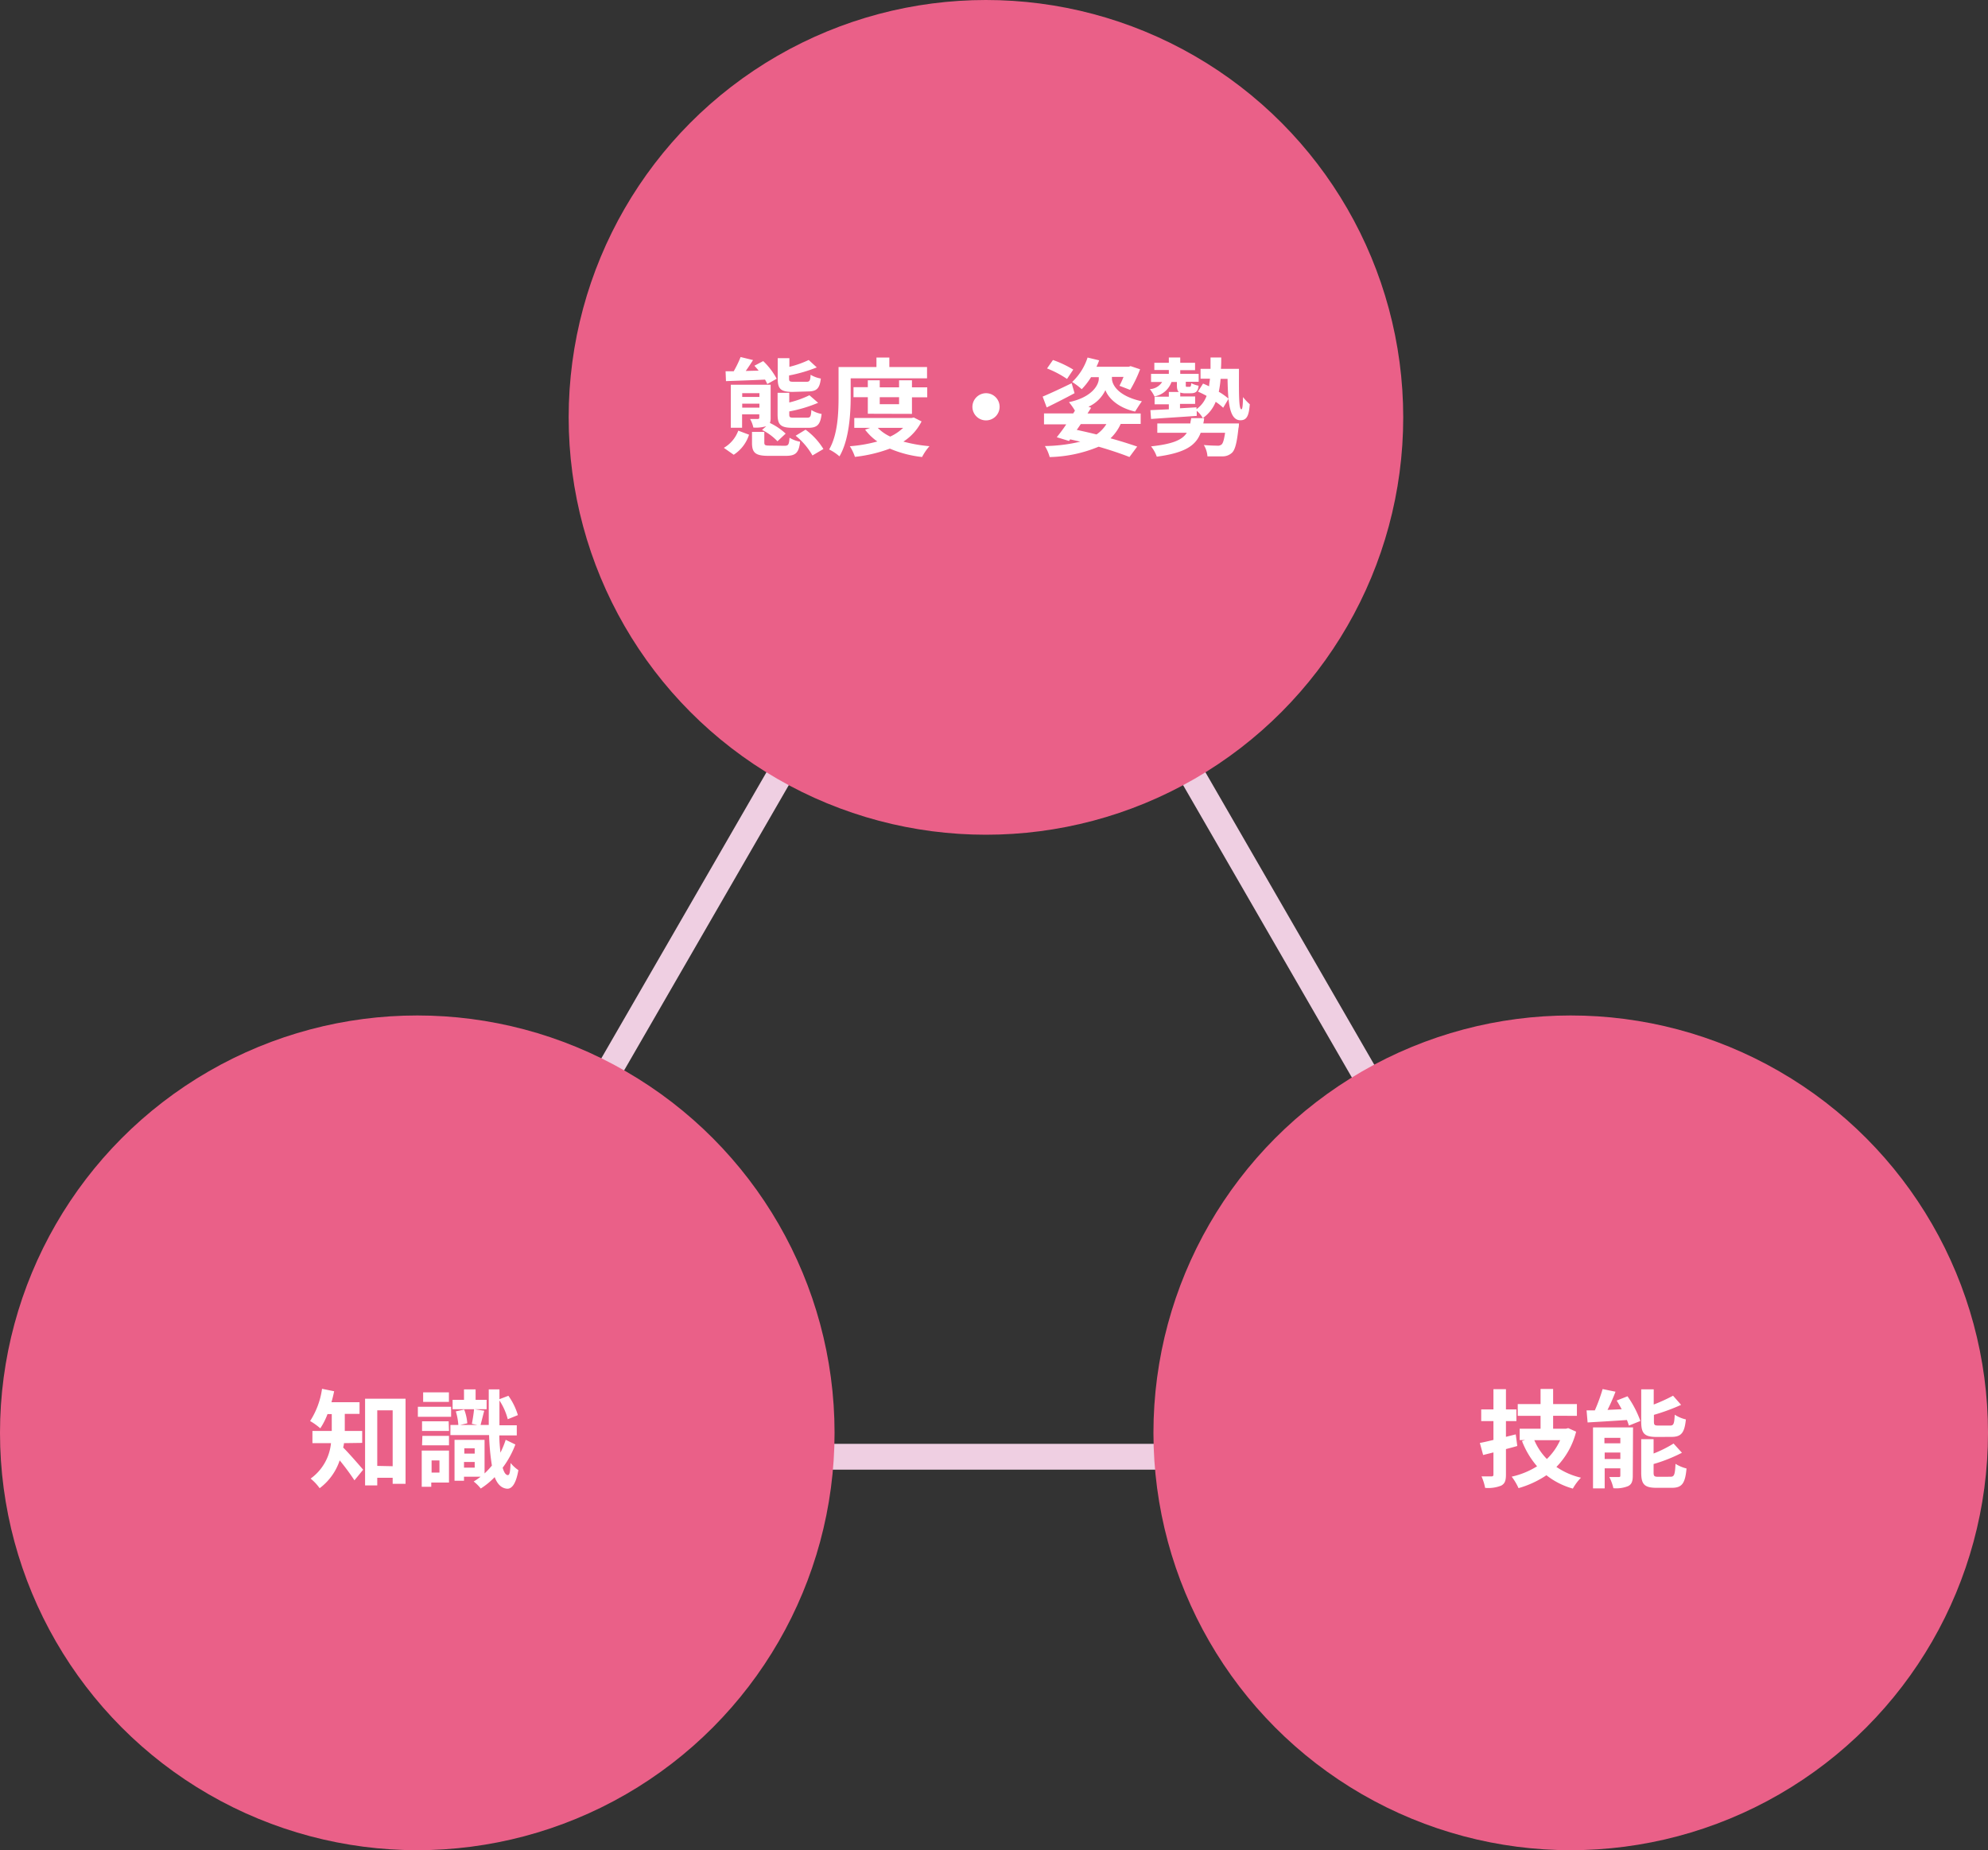 <svg xmlns="http://www.w3.org/2000/svg" viewBox="0 0 308.48 287.04"><rect x="0" y="0" width="308.48" height="287.04" fill="#333333" stroke="none"/><defs><style>.cls-2{fill:#ea6088}.cls-3{fill:#fff}</style></defs><g id="レイヤー_2" data-name="レイヤー 2"><g id="オブジェクト"><path fill="none" stroke="#efcfe2" stroke-miterlimit="10" stroke-width="4" d="M152.99 64.82L59.93 226h186.12L152.99 64.82z"/><circle class="cls-2" cx="152.99" cy="64.75" r="64.75"/><circle class="cls-2" cx="64.75" cy="222.29" r="64.75"/><circle class="cls-2" cx="243.73" cy="222.29" r="64.75"/><path class="cls-3" d="M112.32 69.48a5.15 5.15 0 002.24-2.67l1.67.63a5.8 5.8 0 01-2.38 3.11zm.27-11.88h1.26a16.4 16.4 0 001.07-2.21l1.93.47c-.36.57-.76 1.17-1.13 1.69l2-.05c-.21-.26-.44-.52-.66-.76l1.37-.72a11 11 0 012.09 2.74l-1.46.82a6.42 6.42 0 00-.35-.69c-2.19.11-4.42.18-6.06.24zm6.31 8.52a5.54 5.54 0 01-2 .21 4.71 4.71 0 00-.51-1.33h1.18c.19 0 .25-.06.25-.23v-.49h-2.67v2.08h-1.75v-6.67h6.18v5.09a2.37 2.37 0 01-.11.84 9.65 9.65 0 012.44 1.65l-1.27 1.19a8.38 8.38 0 00-2.39-1.76zM115.17 61v.58h2.67V61zm2.67 2.24v-.61h-2.67v.61zm3.89 5.92c.59 0 .71-.17.78-1.25a4.9 4.9 0 001.64.62c-.19 1.75-.72 2.19-2.21 2.19h-2.7c-2 0-2.55-.47-2.55-2V67h1.91v1.65c0 .43.15.48.87.48zM123 60.8c-1.88 0-2.32-.48-2.32-2.06v-3.17h1.81v1.34a15.24 15.24 0 003-1.06l1.25 1.15a23.39 23.39 0 01-4.3 1.25v.47c0 .44.08.51.74.51h1.95c.49 0 .61-.15.65-1.09a4.72 4.72 0 001.59.59c-.19 1.62-.7 2-2.06 2zm0 5.57c-1.9 0-2.34-.5-2.34-2.1v-3.33h1.81v1.5a15.35 15.35 0 003.13-1.12l1.35 1.17a21.49 21.49 0 01-4.48 1.34v.43c0 .49.08.54.76.54h2c.51 0 .61-.16.67-1.19a4.5 4.5 0 001.59.61c-.19 1.68-.7 2.15-2.08 2.15zm2 .29a10.49 10.49 0 012.77 3l-1.7 1a10.76 10.76 0 00-2.61-3.06zM132 61.55c0 2.67-.24 6.71-1.74 9.25a7.33 7.33 0 00-1.6-1.07c1.36-2.34 1.46-5.77 1.46-8.18v-4.61H136v-1.47h2v1.47h5.85v1.75H132zm11 3.83a8 8 0 01-2.82 3.13 23 23 0 004.05.71 8.06 8.06 0 00-1.15 1.68 17.48 17.48 0 01-5-1.3 22.54 22.54 0 01-5.42 1.28 7 7 0 00-.79-1.65 22.36 22.36 0 004.27-.74 8.26 8.26 0 01-1.9-1.83l.78-.28h-2.46v-1.53h8.88l.35-.08zm-8.34-1.19v-2.57h-2.22v-1.55h2.22V59h1.85v1.09h3V59h2v1.09h2.37v1.55h-2.37v2.57zm1.55 2.19a6.43 6.43 0 001.93 1.35 7.39 7.39 0 002-1.35zm.3-4.76v1.09h3v-1.09zM153 61a2.11 2.11 0 11-2.11 2.11A2.13 2.13 0 01153 61zM166.74 61c-1.45.78-3 1.57-4.32 2.21l-.63-1.68c1.14-.48 2.85-1.27 4.5-2.08zm2.57 2.26c-.18.3-.37.59-.56.89H177v1.62h-3.1a7.21 7.21 0 01-1.58 2.23c1.6.44 3 .89 4.14 1.28l-1.2 1.62c-1.26-.5-2.92-1.06-4.78-1.6a21 21 0 01-7.6 1.61 6.6 6.6 0 00-.74-1.71 25 25 0 005.49-.68l-1.57-.36-.18.25-1.9-.58c.45-.56 1-1.27 1.47-2H162v-1.69h4.53l.27-.43a10.41 10.41 0 00-.93-1.32c3.76-.8 4.63-2.81 4.63-3.62v-.26h-1.2a10.61 10.61 0 01-1.45 1.87 10.63 10.63 0 00-1.48-1.12 9 9 0 002.39-3.79l1.79.43c-.11.35-.26.69-.41 1h5l.3-.1 1.47.49a19.5 19.5 0 01-1.54 3.2l-1.66-.64a14.17 14.17 0 00.63-1.38h-1.8v.26c0 .77.71 2.67 4.65 3.53-.33.42-.78 1.17-1.06 1.59-2.83-.64-4.22-2.25-4.6-3.33a5.33 5.33 0 01-2.63 2.58zm-3.74-4.47a15.6 15.6 0 00-3.1-1.63l.92-1.31a16.8 16.8 0 013.15 1.49zm2.14 7c-.22.31-.41.61-.63.9 1 .22 2.06.46 3.07.71a5.35 5.35 0 001.53-1.61zM192.25 57.22c0 3.43-.06 6.28.38 6.28.18 0 .23-.81.25-1.9a8.14 8.14 0 001.05 1.12c-.13 1.67-.41 2.48-1.45 2.48-1.7 0-1.93-2.74-2-6.42h-1.08a15.56 15.56 0 01-.28 2 9.4 9.4 0 011.52 1.08l-.84 1.4a8.23 8.23 0 00-1.16-.92 5.54 5.54 0 01-2 2.52 4.29 4.29 0 00-.94-1.13v.79c-2.56.18-5.21.34-7.09.48l-.1-1.37 2.86-.13v-.78h-2.21v-1.18h2.21v-.73h1.56c-.25-.2-.31-.54-.31-1.1v-.45h-.84a3.43 3.43 0 01-2.64 2.24 5.51 5.51 0 00-.72-1.13 2.4 2.4 0 001.91-1.11h-1.72V58h2.76v-.6h-2.25v-1.12h2.25v-.82h1.77v.82h2.3v1.15h-2.3V58H186v1.23h-2v.45c0 .31 0 .33.18.33h.39c.19 0 .24-.08.28-.56a4.15 4.15 0 001.14.39c-.1.89-.44 1.17-1.2 1.17H184a2.42 2.42 0 01-.86-.11v.61h2.31v1.15h-2.35v.68l2.56-.15v.29a4.42 4.42 0 001.57-2.06c-.45-.26-.91-.47-1.34-.67l.79-1.24c.3.12.61.27.94.42 0-.37.1-.76.13-1.18h-1.46v-1.53h1.55v-1.76h1.66c0 .61 0 1.2-.05 1.76zm0 8.47s0 .51-.08.76c-.24 2.24-.52 3.34-1 3.79a2.1 2.1 0 01-1.45.56h-2.36a3.88 3.88 0 00-.56-1.76c.84.08 1.71.1 2.08.1a.91.91 0 00.66-.17c.23-.18.39-.72.56-1.83h-3.79c-.75 2-2.44 3.12-6.81 3.71a5.39 5.39 0 00-.89-1.6c3.36-.36 4.84-1 5.55-2.11h-4.58v-1.45h5.13c0-.26.1-.53.13-.82h2c0 .28-.07.56-.12.82zM53.37 223.89c0 .23-.07.46-.12.68.86.84 2.64 2.9 3.1 3.44L55 229.66a36.87 36.87 0 00-2.29-3.1 8.86 8.86 0 01-3.11 4.32 7.58 7.58 0 00-1.4-1.49 7.68 7.68 0 003.16-5.5h-2.88V222h3v-2.62h-.66a10.6 10.6 0 01-1.12 2.21 10 10 0 00-1.58-1.13 12.34 12.34 0 001.85-5l1.88.38c-.12.58-.25 1.14-.42 1.7h4.36v1.81H53.5V222h2.7v1.85zm9.56-6.89v13.2h-2v-.94h-2.39v1.19h-1.89V217zm-2 10.47v-8.67h-2.39v8.62zM70 219.8h-5.16v-1.55H70zm-.33 10.2h-2.75v.66h-1.48v-5.62h4.23zm0-8h-4.18v-1.5h4.13zm-4.13.76h4.13v1.47h-4.18zm4.12-5.27h-4v-1.48h4zm-2.69 9.08v1.89h1.22v-1.89zm13-2.47a14.39 14.39 0 01-1.97 3.6c.2.71.46 1.12.79 1.15s.38-.71.44-1.88a5.81 5.81 0 001.21 1.11c-.41 2.34-1.12 2.91-1.75 2.88-.87-.07-1.5-.68-1.93-1.8a11.81 11.81 0 01-2.16 1.77 6.31 6.31 0 00-1.1-1.09 9.3 9.3 0 001.07-.74H72v.62h-1.47v-6.34h4.66v5.21a13.25 13.25 0 001.14-1.22 36.26 36.26 0 01-.44-4.73h-6v-1.57h1.23a9.36 9.36 0 00-.39-2.11l1.3-.28a7.36 7.36 0 01.48 2.13l-1.11.26h2.67l-.85-.18c.13-.64.28-1.6.34-2.26h-3.33v-1.46H72v-1.62h1.8v1.62h1.71v1.46h-1.85l1.48.23c-.21.79-.41 1.62-.57 2.21h1.27v-5.52h1.66v1.52l1.39-.53a10.27 10.27 0 011.47 3l-1.57.64a9.64 9.64 0 00-1.29-2.91v3.85h2.69v1.57h-2.71c0 1 .1 1.89.17 2.68a14.28 14.28 0 00.82-2zm-7.92.59v.82h1.61v-.82zm1.61 3v-.88H72v.88zM235.44 224.33c-.57.17-1.17.33-1.76.48v3.94c0 1-.18 1.42-.74 1.73a5.44 5.44 0 01-2.49.35 8.31 8.31 0 00-.56-1.78h1.53c.25 0 .32-.08.32-.32v-3.4l-1.6.4-.51-1.87c.61-.11 1.32-.28 2.11-.47v-2.92h-1.9v-1.81h1.9v-3.14h1.94v3.14h1.62v1.81h-1.62v2.44l1.52-.38zm9.13-2.22a12 12 0 01-3.06 5.47 11.22 11.22 0 003.81 1.67 8.09 8.09 0 00-1.26 1.69 11.65 11.65 0 01-4.1-2.07 15.09 15.09 0 01-4.33 2 8.63 8.63 0 00-1.06-1.78 12.57 12.57 0 003.94-1.61 13.17 13.17 0 01-2.34-3.92l.49-.15h-.85v-1.76h3.24v-2h-3.54v-1.82h3.54v-2.35H241v2.35h3.69v1.82H241v2h2l.34-.09zm-6.49 1.32a9.4 9.4 0 001.95 2.92 9.48 9.48 0 002.06-2.92zM252.54 216.62a15.82 15.82 0 012 3.83l-1.79.72a7 7 0 00-.3-.87c-2.18.15-4.42.28-6.1.38l-.16-1.87h1.28a26.67 26.67 0 001.21-3.31l2 .41c-.38 1-.82 2-1.24 2.82l2.2-.1c-.25-.46-.51-.92-.78-1.35zm.82 12.31c0 .86-.16 1.34-.71 1.62a4.89 4.89 0 01-2.3.33 7.18 7.18 0 00-.63-1.73h1.45c.21 0 .26-.05.26-.25v-1.1H249v3.11h-1.81v-9.46h6.21zm-4.4-5.86v.85h2.47v-.85zm2.47 3.28v-1H249v1zm5.62-3.42c-1.92 0-2.38-.57-2.38-2.39v-5h1.94v2.36a26.51 26.51 0 003-1.37l1.25 1.42a31.26 31.26 0 01-4.22 1.55v1c0 .59.1.66.73.66h1.79c.53 0 .64-.25.71-1.68a5.47 5.47 0 001.73.73c-.21 2.1-.73 2.71-2.24 2.71zm2.18 6.17c.56 0 .68-.32.76-2a5.91 5.91 0 001.71.72c-.21 2.33-.71 3-2.29 3h-2.34c-1.93 0-2.4-.56-2.4-2.37v-5.18h1.92v2.23a18.61 18.61 0 003.1-1.55l1.3 1.43a24.31 24.31 0 01-4.4 1.75v1.32c0 .57.12.66.76.66z"/></g></g></svg>